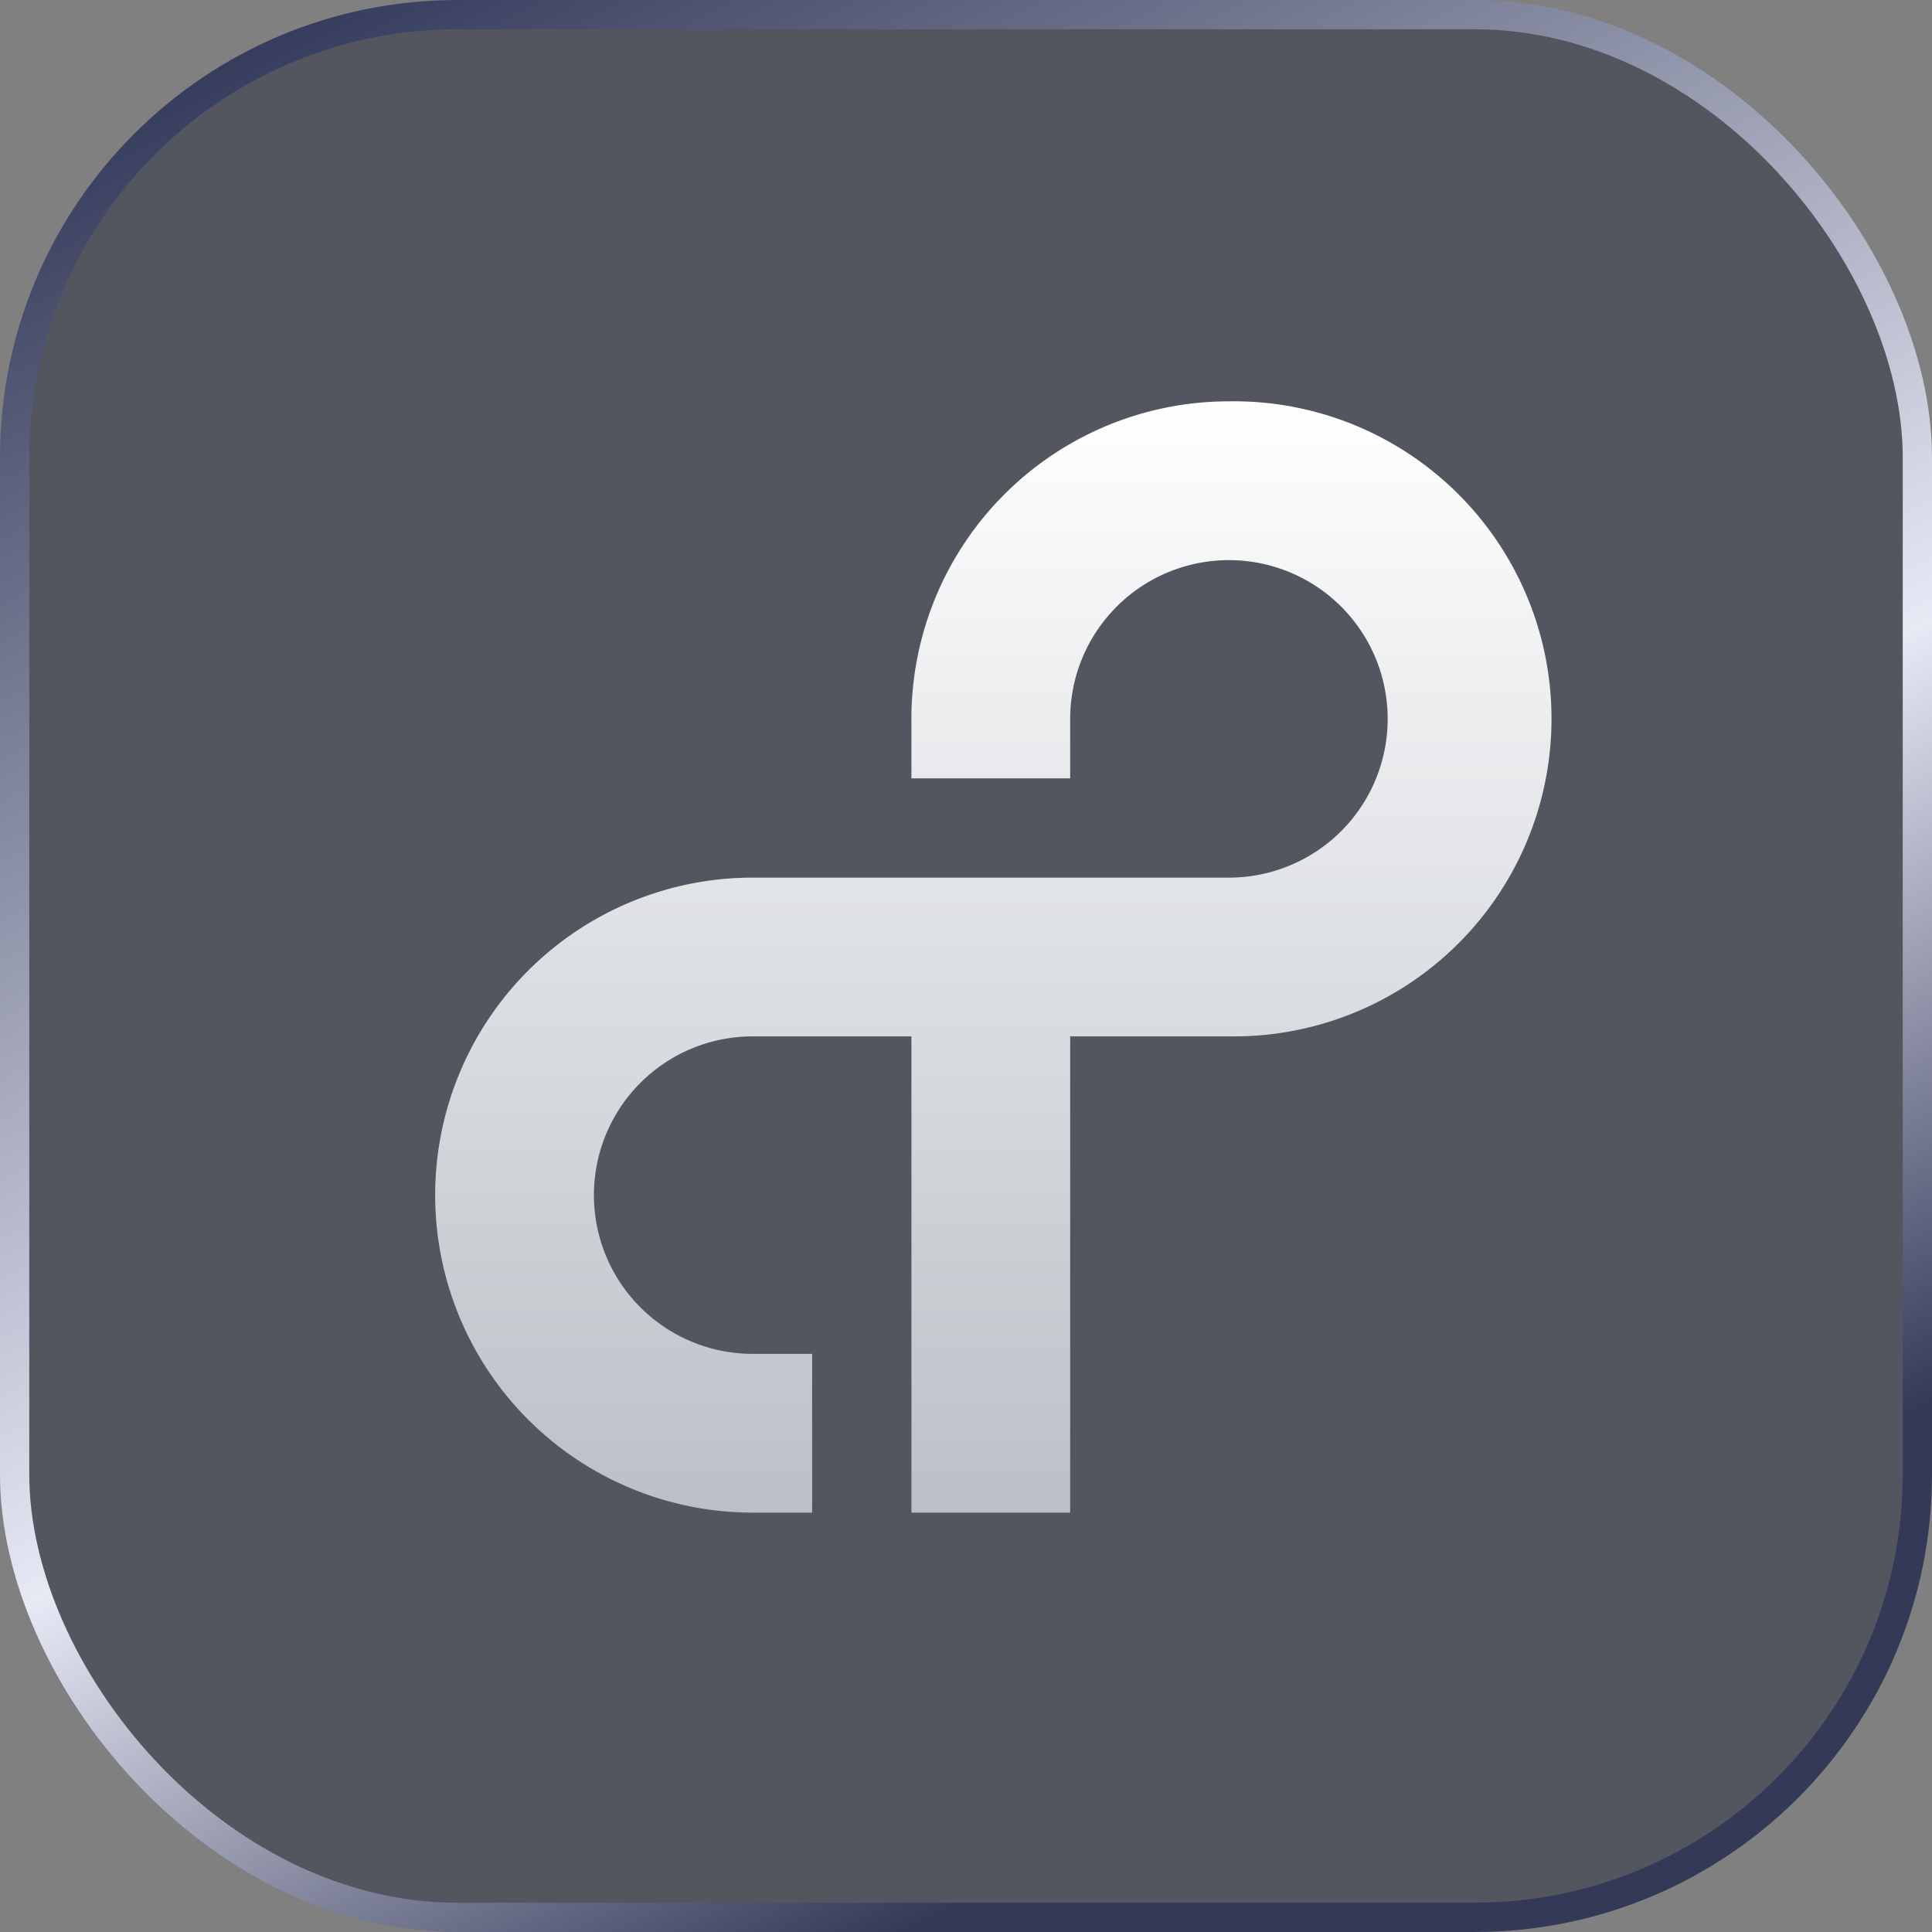 <svg xmlns="http://www.w3.org/2000/svg" fill="none" viewBox="0 0 66 66">
  <rect x="0" y="0" width="66" height="66" fill="#808080" stroke="none"/>
  <rect width="65" height="65" x=".5" y=".5" fill="#10152F" fill-opacity=".4" rx="15.129"/>
  <rect width="65" height="65" x=".5" y=".5" stroke="url(#a)" rx="15.129"/>
  <path fill="url(#b)" d="M41.981 13.71a10.846 10.846 0 0 0-10.846 10.846v2.034h5.424v-2.034a5.423 5.423 0 1 1 5.422 5.425H25.712a10.845 10.845 0 1 0 0 21.692h2.032V46.25h-2.032a5.423 5.423 0 0 1 0-10.846h5.424v16.269h5.423V35.404h5.422A10.851 10.851 0 0 0 52.79 22.42a10.85 10.85 0 0 0-10.808-8.71Z"/>
  <defs>
    <linearGradient id="a" x1="-2.2" x2="33" y1="-3.114" y2="65" gradientUnits="userSpaceOnUse">
      <stop stop-color="#11183C"/>
      <stop offset=".69" stop-color="#E7E9F5"/>
      <stop offset="1" stop-color="#343958"/>
    </linearGradient>
    <linearGradient id="b" x1="33.907" x2="33.907" y1="13.709" y2="51.673" gradientUnits="userSpaceOnUse">
      <stop stop-color="#fff"/>
      <stop offset="1" stop-color="#BBC0C7"/>
    </linearGradient>
  </defs>
</svg>
